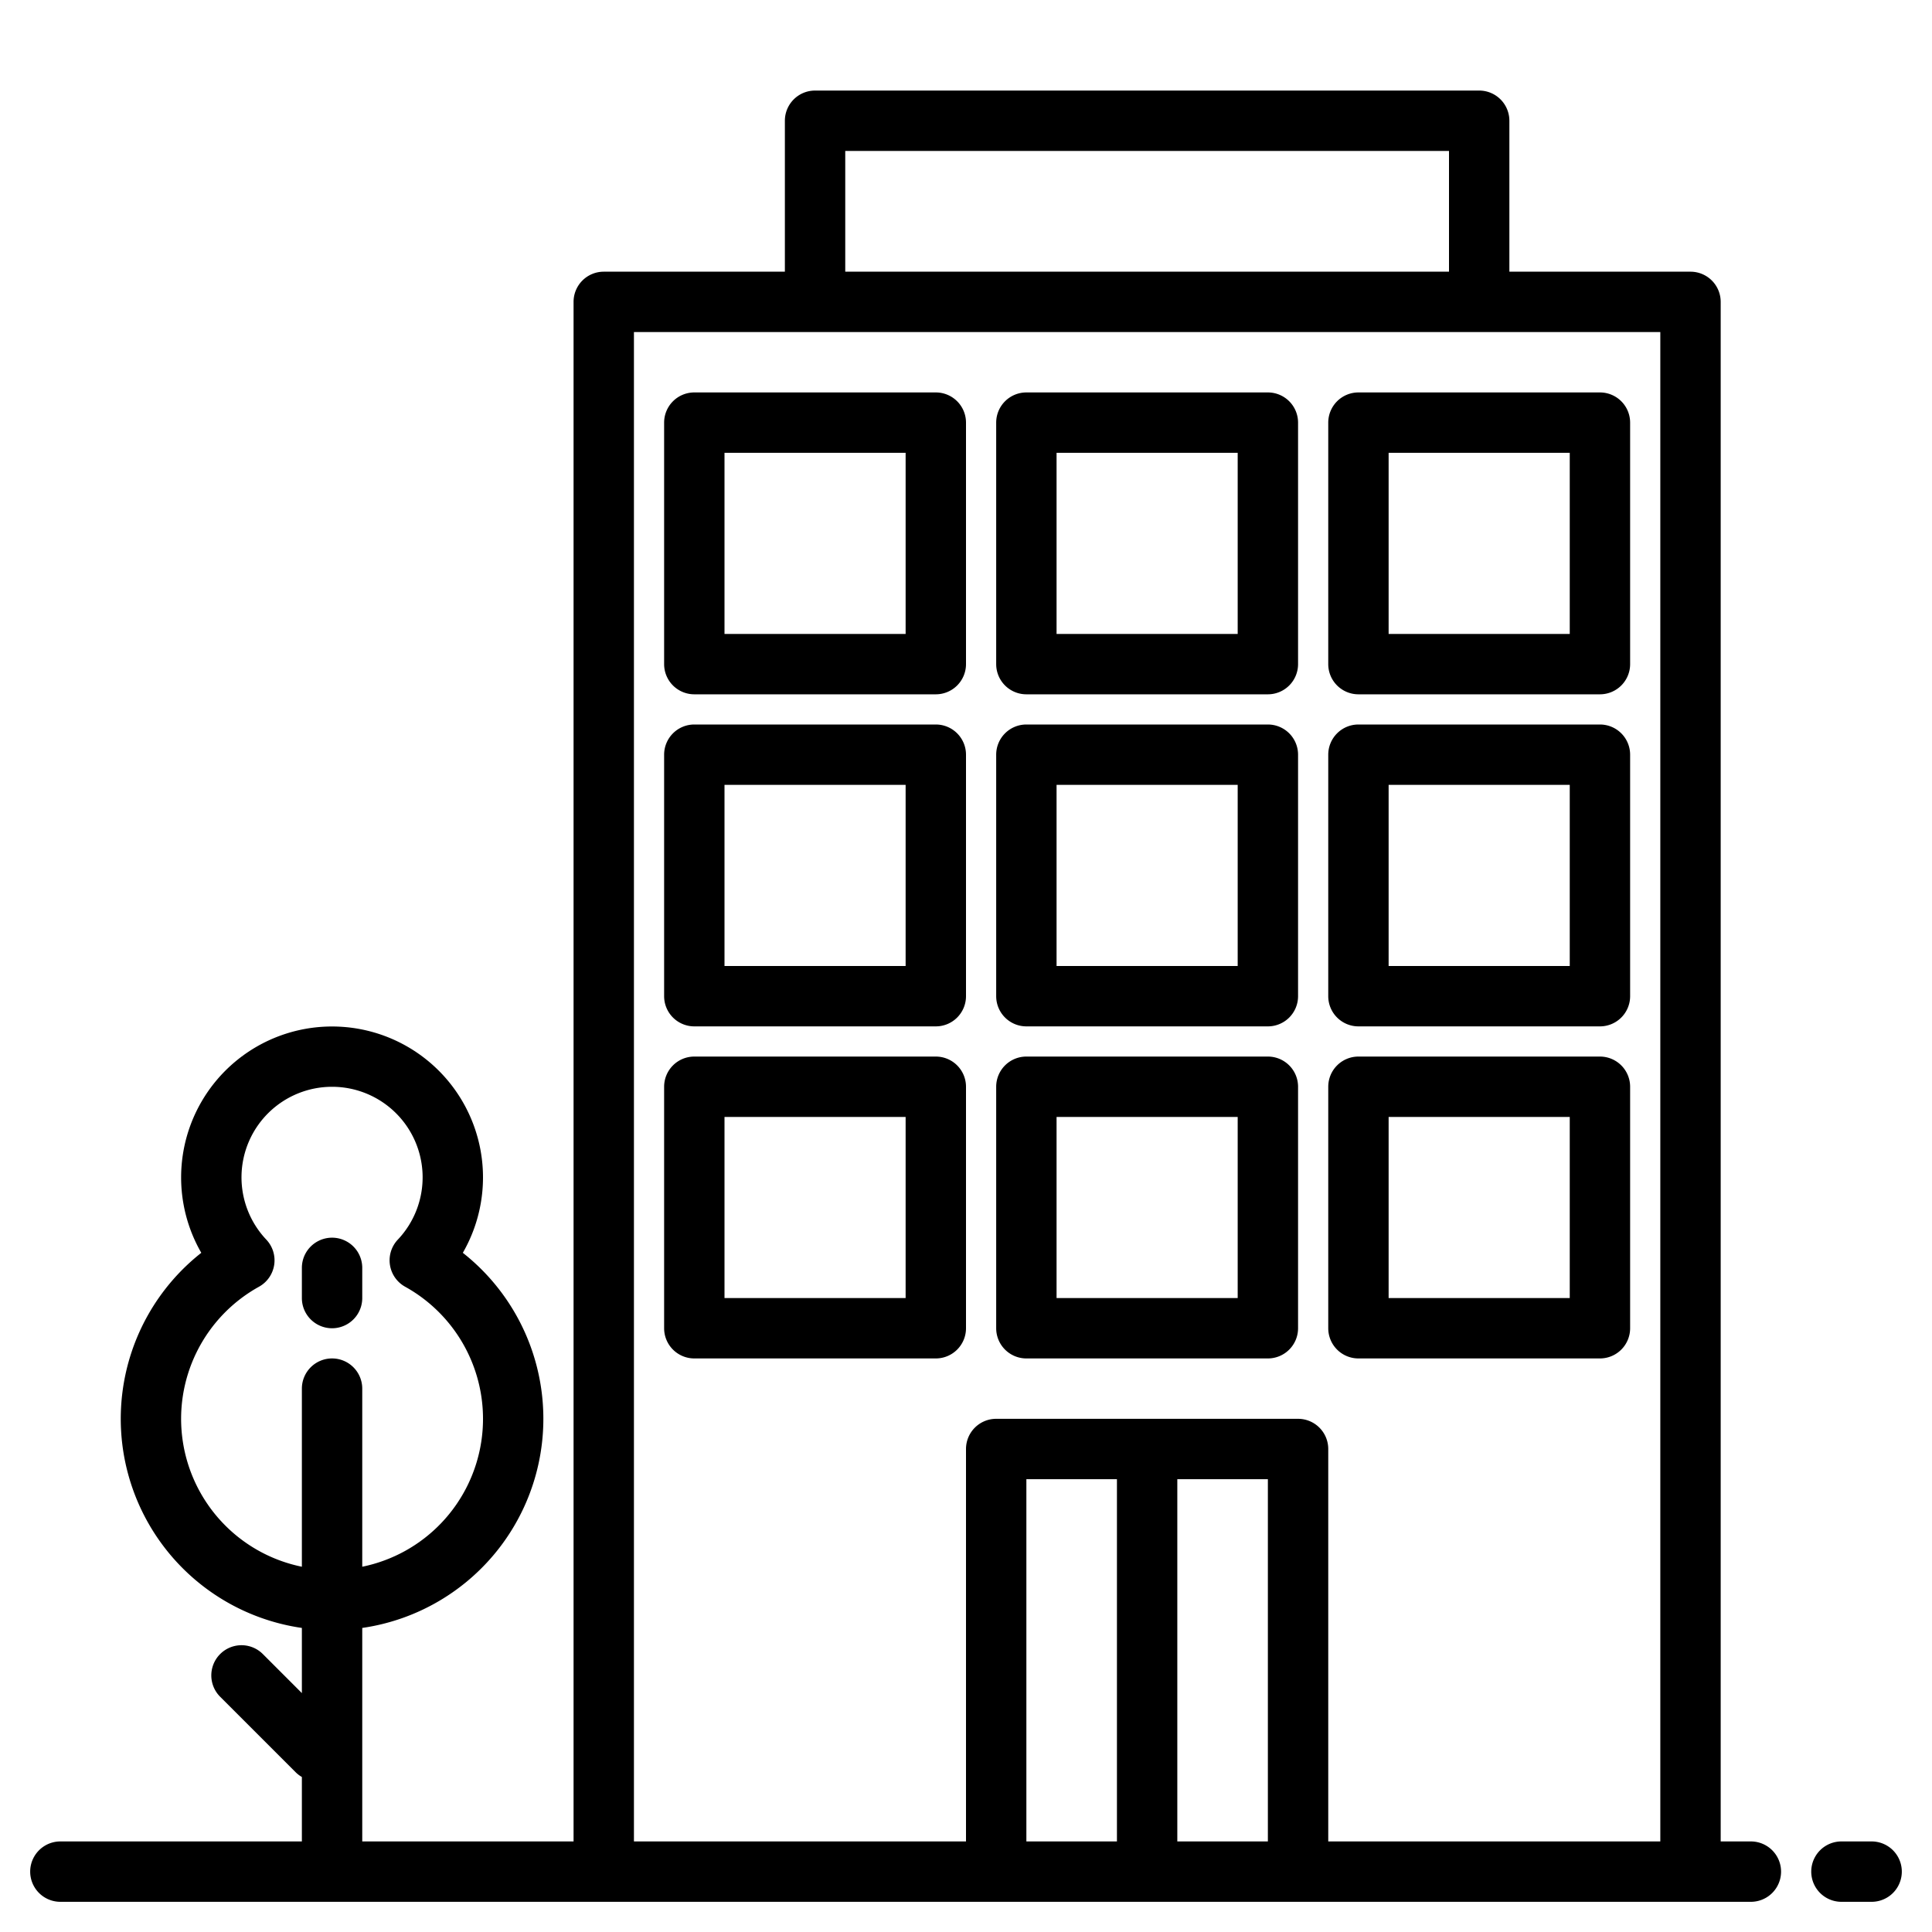 <svg height="512" viewBox="0 0 512 512" width="512" xmlns="http://www.w3.org/2000/svg"><path d="m464 488h-8v-408a8 8 0 0 0 -8-8h-48v-40a8 8 0 0 0 -8-8h-176a8 8 0 0 0 -8 8v40h-48a8 8 0 0 0 -8 8v408h-56v-56.581a56 56 0 0 0 26.654-99.412 40 40 0 1 0 -69.308 0 56 56 0 0 0 26.654 99.412v17.268l-10.343-10.344a8 8 0 0 0 -11.314 11.314l20 20a8.015 8.015 0 0 0 1.657 1.262v17.081h-64a8 8 0 0 0 0 16h448a8 8 0 0 0 0-16zm-376-128a8 8 0 0 0 -8 8v47.2a40.007 40.007 0 0 1 -11.372-74.2 8 8 0 0 0 1.934-12.5 24 24 0 1 1 34.876 0 8 8 0 0 0 1.934 12.5 40.007 40.007 0 0 1 -11.372 74.2v-47.2a8 8 0 0 0 -8-8zm136-320h160v32h-160zm72 448h-24v-96h24zm40 0h-24v-96h24zm104 0h-88v-104a8 8 0 0 0 -8-8h-80a8 8 0 0 0 -8 8v104h-88v-400h272z"/><path d="m496 488h-8a8 8 0 0 0 0 16h8a8 8 0 0 0 0-16z"/><path d="m336 280h-64a8 8 0 0 0 -8 8v64a8 8 0 0 0 8 8h64a8 8 0 0 0 8-8v-64a8 8 0 0 0 -8-8zm-8 64h-48v-48h48z"/><path d="m248 280h-64a8 8 0 0 0 -8 8v64a8 8 0 0 0 8 8h64a8 8 0 0 0 8-8v-64a8 8 0 0 0 -8-8zm-8 64h-48v-48h48z"/><path d="m424 280h-64a8 8 0 0 0 -8 8v64a8 8 0 0 0 8 8h64a8 8 0 0 0 8-8v-64a8 8 0 0 0 -8-8zm-8 64h-48v-48h48z"/><path d="m336 192h-64a8 8 0 0 0 -8 8v64a8 8 0 0 0 8 8h64a8 8 0 0 0 8-8v-64a8 8 0 0 0 -8-8zm-8 64h-48v-48h48z"/><path d="m248 192h-64a8 8 0 0 0 -8 8v64a8 8 0 0 0 8 8h64a8 8 0 0 0 8-8v-64a8 8 0 0 0 -8-8zm-8 64h-48v-48h48z"/><path d="m424 192h-64a8 8 0 0 0 -8 8v64a8 8 0 0 0 8 8h64a8 8 0 0 0 8-8v-64a8 8 0 0 0 -8-8zm-8 64h-48v-48h48z"/><path d="m336 104h-64a8 8 0 0 0 -8 8v64a8 8 0 0 0 8 8h64a8 8 0 0 0 8-8v-64a8 8 0 0 0 -8-8zm-8 64h-48v-48h48z"/><path d="m248 104h-64a8 8 0 0 0 -8 8v64a8 8 0 0 0 8 8h64a8 8 0 0 0 8-8v-64a8 8 0 0 0 -8-8zm-8 64h-48v-48h48z"/><path d="m352 112v64a8 8 0 0 0 8 8h64a8 8 0 0 0 8-8v-64a8 8 0 0 0 -8-8h-64a8 8 0 0 0 -8 8zm16 8h48v48h-48z"/><path d="m96 336a8 8 0 0 0 -16 0v8a8 8 0 0 0 16 0z"/></svg>